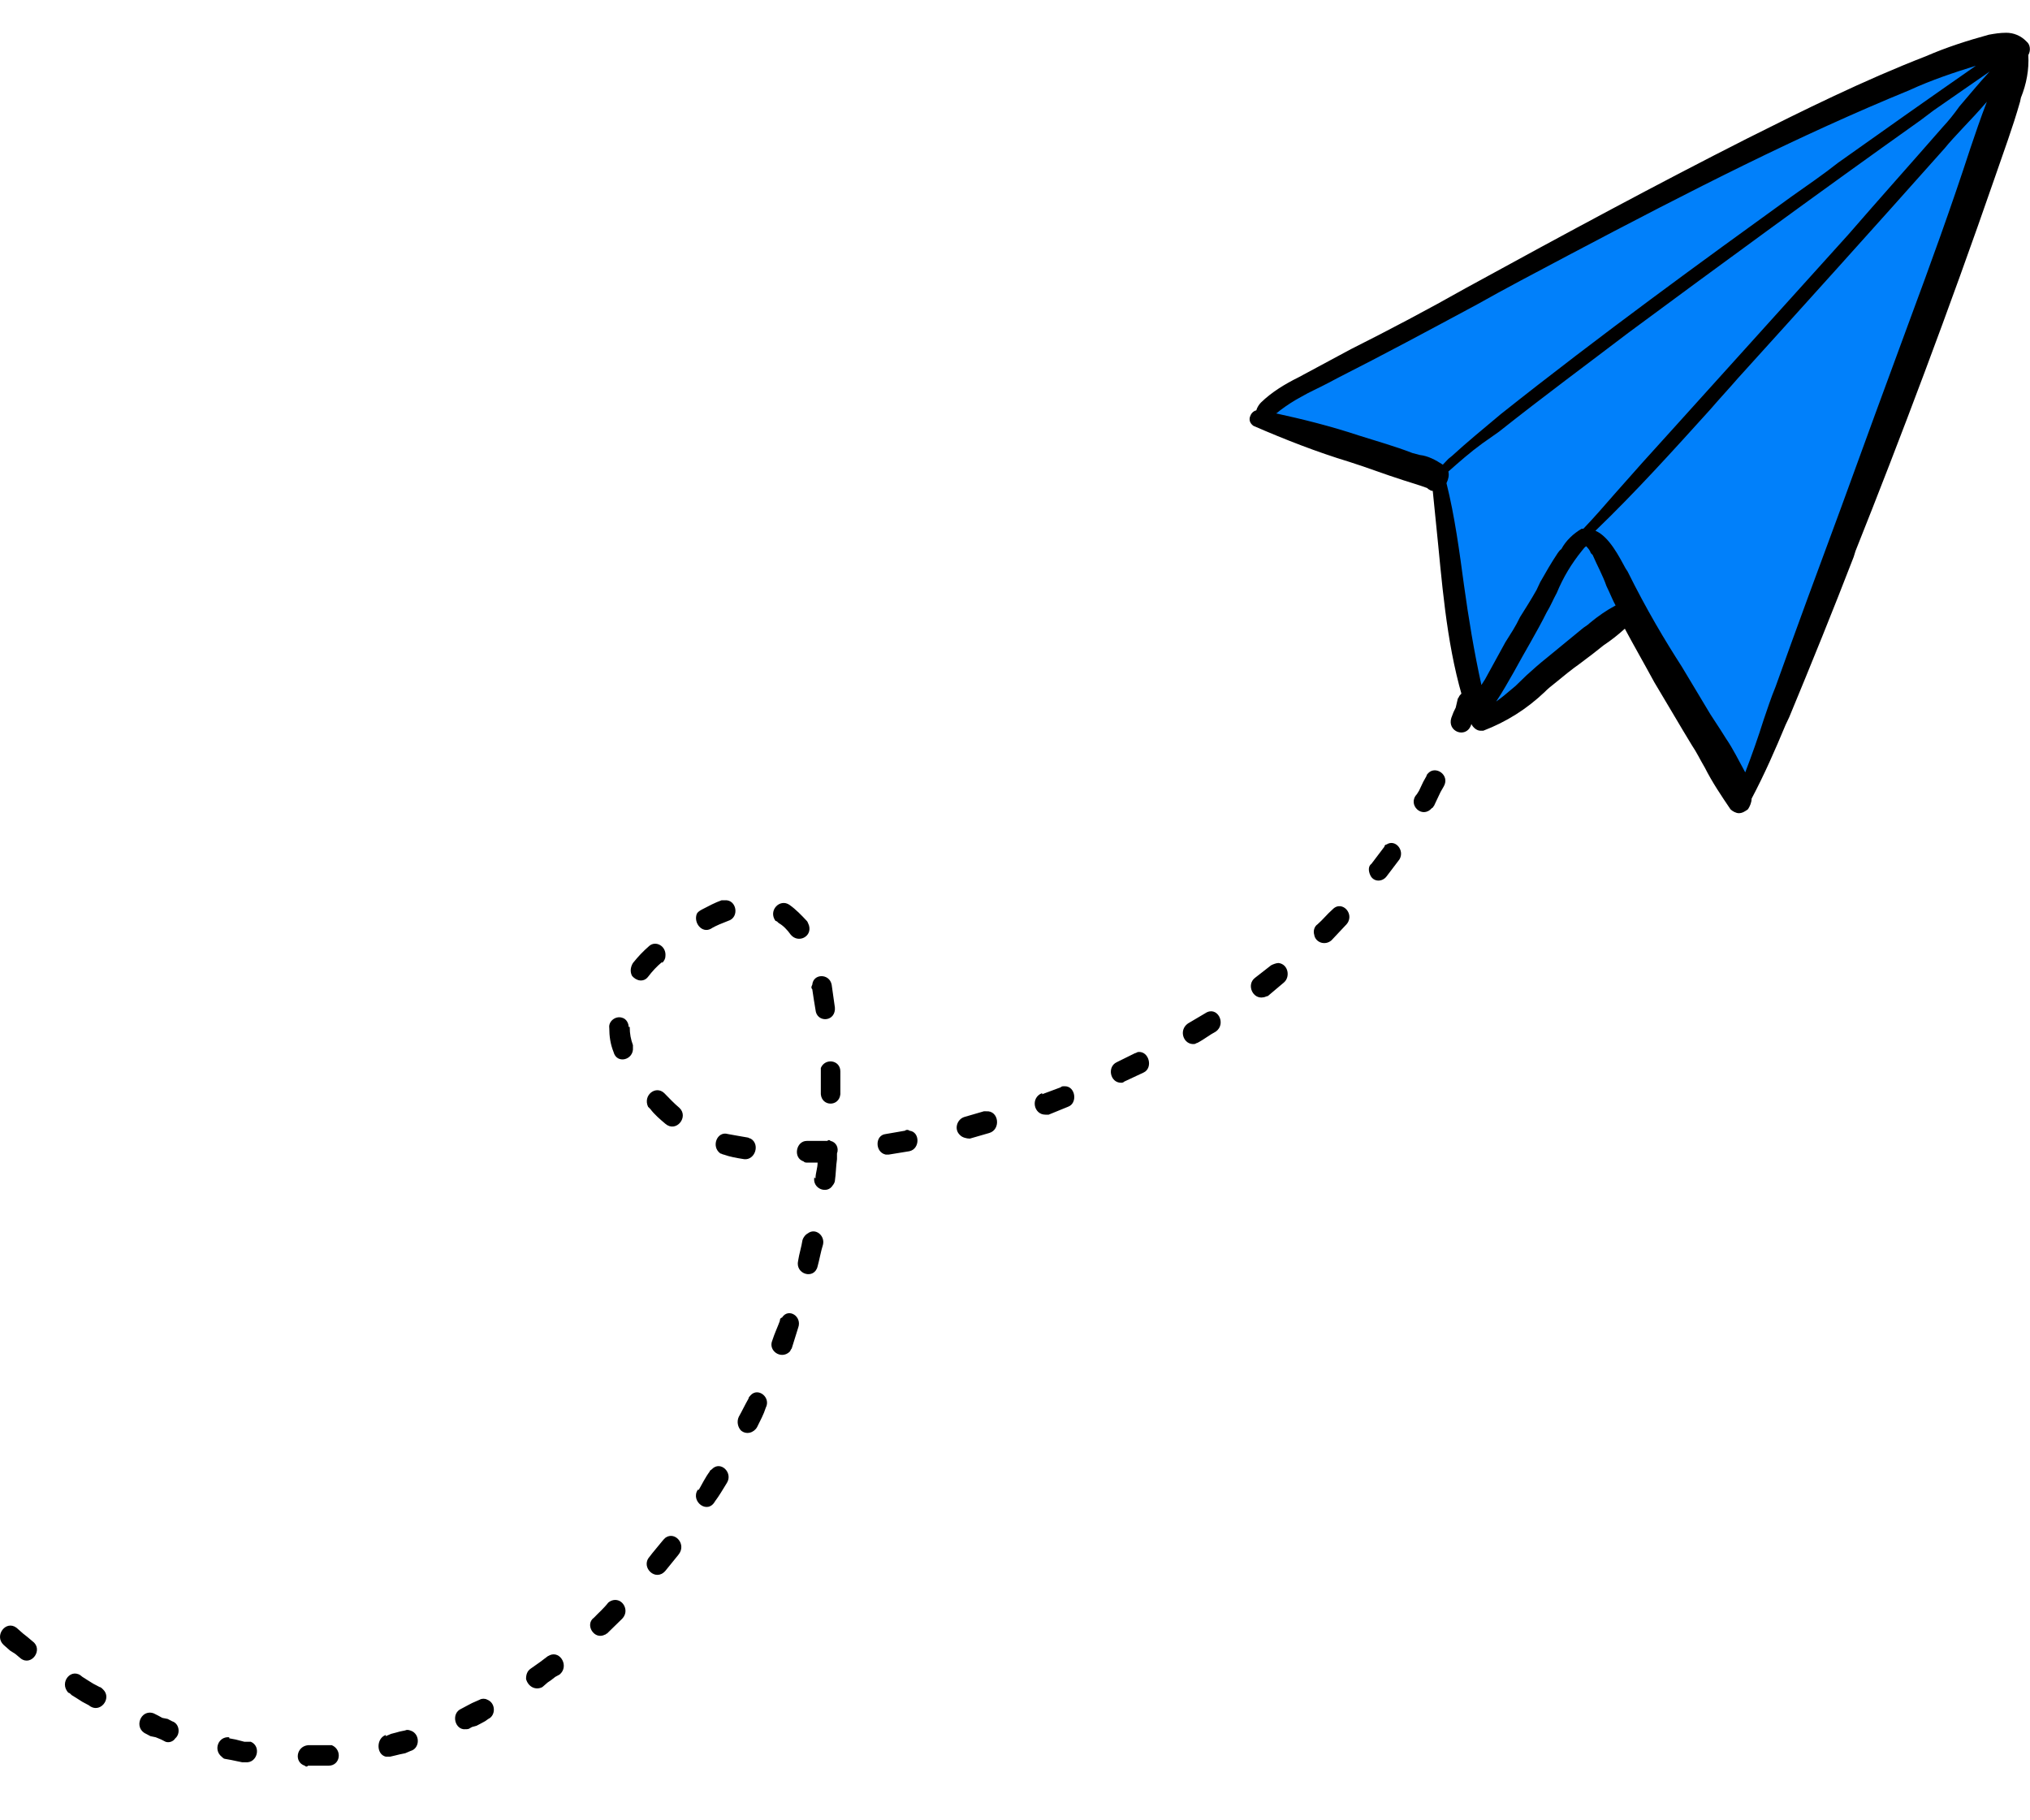 <svg width="29" height="26" viewBox="0 0 29 26" fill="none" xmlns="http://www.w3.org/2000/svg">
<path fill-rule="evenodd" clip-rule="evenodd" d="M28.758 0.698C28.108 0.698 22.455 3.42 22.041 3.698C21.608 3.99 17.984 5.806 17.984 5.958C17.984 6.097 20.518 6.79 20.518 6.79C20.518 6.79 20.597 7.581 20.729 8.302C20.859 9.008 21.136 10.256 21.136 10.256C21.503 10.214 23.197 8.676 23.197 8.676C23.197 8.676 24.694 11.281 24.943 11.296C24.944 11.296 24.944 11.296 24.944 11.296C25.202 11.296 28.947 0.994 28.816 0.717C28.809 0.703 28.79 0.698 28.758 0.698Z" fill="#0180FA"/>
<path fill-rule="evenodd" clip-rule="evenodd" d="M28.227 0.939C27.57 1.396 26.901 1.868 26.258 2.325C26.047 2.492 25.824 2.644 25.588 2.811C24.341 3.712 22.87 4.779 21.439 5.916C21.19 6.125 20.954 6.318 20.743 6.512L20.691 6.554L20.612 6.637C20.507 6.569 20.402 6.512 20.284 6.499L20.178 6.471C19.929 6.374 19.679 6.305 19.418 6.222C18.998 6.083 18.603 5.986 18.222 5.903H18.236L18.288 5.861C18.38 5.791 18.485 5.723 18.59 5.667C18.708 5.598 18.839 5.542 18.971 5.472L19.128 5.389C19.758 5.07 20.402 4.724 21.098 4.35C21.492 4.128 21.912 3.907 22.411 3.643C24.197 2.7 25.693 1.938 27.282 1.286C27.583 1.147 27.912 1.036 28.227 0.939ZM28.424 1.022C28.28 1.175 28.135 1.355 27.991 1.521C27.912 1.632 27.833 1.73 27.755 1.813C27.308 2.325 26.848 2.839 26.403 3.352C25.602 4.239 24.801 5.126 24 6.014L23.461 6.61L23.067 7.054C22.922 7.22 22.779 7.386 22.62 7.552H22.595C22.477 7.622 22.372 7.719 22.305 7.843C22.28 7.858 22.266 7.885 22.253 7.9C22.161 8.038 22.082 8.176 22.003 8.315L21.951 8.426C21.873 8.564 21.794 8.689 21.715 8.814C21.649 8.953 21.583 9.05 21.505 9.174L21.216 9.701L21.163 9.784C21.059 9.314 20.979 8.828 20.914 8.357C20.848 7.871 20.782 7.373 20.664 6.901C20.691 6.845 20.704 6.79 20.691 6.735C20.848 6.596 21.006 6.457 21.177 6.333C21.256 6.277 21.334 6.222 21.413 6.167C22.043 5.667 22.7 5.182 23.264 4.752C24.577 3.781 25.995 2.742 27.44 1.715L27.623 1.577C27.885 1.396 28.162 1.202 28.424 1.022ZM22.66 7.802C22.686 7.83 22.713 7.858 22.726 7.9L22.752 7.926C22.818 8.079 22.897 8.219 22.949 8.37L22.988 8.453C23.015 8.509 23.041 8.578 23.08 8.648C22.949 8.717 22.831 8.8 22.713 8.897C22.686 8.925 22.66 8.938 22.62 8.967C22.45 9.106 22.266 9.257 22.096 9.397C21.991 9.48 21.899 9.563 21.807 9.646L21.649 9.799L21.583 9.854C21.518 9.909 21.453 9.965 21.374 10.02C21.465 9.882 21.544 9.743 21.623 9.604C21.78 9.314 21.951 9.036 22.096 8.745C22.148 8.662 22.187 8.564 22.24 8.468C22.332 8.245 22.45 8.051 22.595 7.871C22.62 7.843 22.634 7.816 22.66 7.802ZM28.384 1.453C28.293 1.689 28.214 1.923 28.148 2.118C27.873 2.963 27.57 3.796 27.282 4.572C26.954 5.459 26.625 6.36 26.297 7.262C25.983 8.107 25.667 8.967 25.364 9.812C25.3 9.965 25.247 10.131 25.194 10.284C25.116 10.533 25.023 10.796 24.932 11.032C24.84 10.866 24.761 10.7 24.656 10.547L24.577 10.422L24.433 10.201C24.301 9.978 24.157 9.743 24.025 9.521C23.776 9.133 23.527 8.717 23.251 8.162L23.224 8.121C23.133 7.955 22.988 7.664 22.792 7.581C23.369 7.026 23.907 6.429 24.433 5.848C24.564 5.695 24.695 5.556 24.826 5.404C25.706 4.433 26.757 3.269 27.781 2.118C27.86 2.021 27.939 1.938 28.03 1.84C28.148 1.715 28.266 1.591 28.384 1.453ZM28.661 0.468C28.568 0.468 28.489 0.482 28.411 0.496C28.109 0.579 27.807 0.675 27.518 0.801C26.625 1.147 25.759 1.577 24.958 1.979C23.698 2.617 22.384 3.324 20.94 4.115C20.402 4.419 19.851 4.71 19.299 4.987L18.551 5.389C18.354 5.487 18.17 5.598 18.013 5.75C17.986 5.778 17.959 5.819 17.947 5.861C17.895 5.874 17.868 5.916 17.855 5.958C17.841 6.014 17.868 6.055 17.907 6.083C18.354 6.277 18.814 6.457 19.273 6.596C19.536 6.679 19.785 6.776 20.047 6.859C20.139 6.886 20.219 6.915 20.31 6.943L20.389 6.971L20.402 6.984C20.428 6.998 20.441 7.012 20.468 7.012C20.494 7.275 20.52 7.524 20.546 7.788C20.625 8.606 20.704 9.452 20.979 10.228V10.242C20.979 10.284 20.993 10.311 21.018 10.339C21.045 10.394 21.098 10.437 21.15 10.437H21.19C21.518 10.311 21.807 10.131 22.069 9.882C22.109 9.84 22.161 9.799 22.214 9.757C22.332 9.66 22.45 9.563 22.568 9.48L22.752 9.341L22.91 9.216C23.015 9.147 23.12 9.063 23.212 8.98C23.33 9.202 23.474 9.452 23.632 9.743C23.816 10.048 24 10.367 24.17 10.645C24.236 10.741 24.288 10.852 24.354 10.963C24.459 11.171 24.59 11.366 24.721 11.559C24.748 11.587 24.801 11.615 24.84 11.615C24.892 11.615 24.932 11.587 24.971 11.559C24.998 11.517 25.023 11.462 25.023 11.407C25.207 11.06 25.364 10.7 25.509 10.352L25.561 10.242C25.877 9.48 26.192 8.704 26.481 7.955L26.507 7.871C27.138 6.291 27.846 4.419 28.503 2.52C28.621 2.174 28.752 1.827 28.858 1.453L28.87 1.396C28.949 1.202 28.988 0.994 28.976 0.787C29.015 0.717 29.002 0.634 28.949 0.592C28.87 0.509 28.765 0.468 28.661 0.468Z" fill="black"/>
<path fill-rule="evenodd" clip-rule="evenodd" d="M21.103 10.076C21.149 9.912 20.964 9.799 20.857 9.929C20.842 9.945 20.842 9.961 20.826 9.978L20.811 10.043L20.796 10.107L20.764 10.173L20.733 10.254C20.672 10.45 20.934 10.548 21.011 10.368L21.042 10.271L21.057 10.205L21.088 10.14L21.103 10.076ZM0.236 23.25C0.083 23.135 -0.087 23.364 0.051 23.494L0.144 23.576L0.221 23.625L0.297 23.689C0.452 23.804 0.622 23.559 0.467 23.445L0.391 23.381L0.329 23.332L0.236 23.25ZM1.177 23.951C1.023 23.804 0.837 24.031 0.977 24.178C0.992 24.178 1.007 24.195 1.023 24.211L1.1 24.259L1.177 24.308L1.269 24.357C1.424 24.488 1.609 24.259 1.471 24.129C1.454 24.113 1.439 24.097 1.424 24.097L1.331 24.048L1.254 24L1.177 23.951ZM2.195 24.472C2.01 24.406 1.902 24.683 2.087 24.765L2.149 24.798L2.225 24.814L2.303 24.846L2.365 24.878C2.411 24.895 2.473 24.878 2.504 24.829C2.58 24.765 2.565 24.618 2.458 24.585L2.395 24.552L2.319 24.537L2.257 24.503L2.195 24.472ZM3.275 24.814C3.12 24.798 3.044 24.993 3.166 25.091C3.182 25.106 3.197 25.122 3.212 25.122L3.306 25.139L3.382 25.155L3.46 25.171H3.506C3.676 25.188 3.737 24.944 3.583 24.878H3.552H3.491L3.429 24.862L3.367 24.846L3.275 24.829V24.814ZM4.401 24.927C4.231 24.944 4.199 25.171 4.354 25.22C4.369 25.237 4.386 25.237 4.401 25.22H4.508H4.585H4.647H4.693C4.863 25.22 4.894 24.993 4.74 24.927C4.724 24.927 4.709 24.927 4.678 24.927H4.632H4.57H4.401ZM5.511 24.781C5.373 24.829 5.373 25.058 5.511 25.091C5.541 25.091 5.558 25.091 5.573 25.091L5.65 25.073L5.711 25.058L5.789 25.042L5.866 25.009C5.989 24.976 6.005 24.798 5.896 24.732C5.866 24.716 5.82 24.699 5.789 24.716L5.711 24.732L5.65 24.749L5.588 24.765L5.511 24.798V24.781ZM6.591 24.406C6.436 24.472 6.498 24.716 6.652 24.699C6.668 24.699 6.698 24.699 6.715 24.683L6.744 24.667L6.807 24.65L6.868 24.618L6.929 24.585L6.976 24.552C7.084 24.503 7.084 24.325 6.961 24.277C6.929 24.259 6.883 24.259 6.853 24.277L6.744 24.325L6.683 24.357L6.591 24.406ZM7.578 23.836C7.532 23.869 7.515 23.918 7.515 23.982C7.547 24.097 7.655 24.146 7.748 24.097L7.824 24.031L7.87 24L7.933 23.951L7.994 23.918C8.133 23.804 8.009 23.576 7.855 23.641L7.824 23.657L7.717 23.738C7.67 23.771 7.624 23.804 7.578 23.836ZM8.487 23.104C8.349 23.201 8.487 23.43 8.642 23.348C8.657 23.348 8.657 23.332 8.672 23.332L8.889 23.12C8.935 23.071 8.95 23.006 8.92 22.94C8.873 22.843 8.765 22.827 8.689 22.891C8.626 22.973 8.549 23.038 8.487 23.104ZM9.275 22.241C9.151 22.387 9.367 22.598 9.506 22.436L9.691 22.208C9.814 22.061 9.644 21.866 9.506 21.964C9.489 21.98 9.474 21.995 9.46 22.013C9.397 22.093 9.336 22.159 9.275 22.241ZM9.968 21.279C9.861 21.443 10.107 21.638 10.215 21.443C10.277 21.361 10.323 21.279 10.384 21.181C10.476 21.035 10.292 20.856 10.169 20.986C10.153 21.002 10.138 21.002 10.138 21.019C10.077 21.1 10.029 21.199 9.983 21.279H9.968ZM10.554 20.237C10.523 20.303 10.539 20.383 10.585 20.432C10.663 20.498 10.77 20.465 10.816 20.383C10.863 20.286 10.909 20.205 10.94 20.106C11.016 19.96 10.831 19.813 10.724 19.928C10.709 19.944 10.693 19.96 10.693 19.977C10.646 20.058 10.6 20.156 10.554 20.237ZM11.033 19.146C10.97 19.292 11.156 19.423 11.279 19.309C11.295 19.292 11.295 19.276 11.31 19.261C11.341 19.163 11.371 19.064 11.402 18.966C11.464 18.804 11.264 18.674 11.171 18.82C11.156 18.82 11.14 18.837 11.14 18.869C11.11 18.951 11.064 19.048 11.033 19.146ZM11.402 18.006C11.356 18.201 11.633 18.283 11.68 18.088C11.711 17.973 11.726 17.875 11.757 17.778C11.788 17.648 11.65 17.534 11.541 17.616C11.511 17.631 11.48 17.664 11.464 17.713C11.449 17.811 11.417 17.908 11.402 18.006ZM11.633 16.817C11.604 16.98 11.818 17.061 11.896 16.931C11.911 16.915 11.927 16.882 11.927 16.866C11.942 16.768 11.942 16.655 11.957 16.557C11.957 16.524 11.957 16.509 11.957 16.476C11.988 16.394 11.942 16.312 11.865 16.296C11.85 16.28 11.835 16.28 11.818 16.296C11.726 16.296 11.618 16.296 11.526 16.296C11.371 16.296 11.325 16.54 11.48 16.589C11.495 16.606 11.511 16.606 11.541 16.606H11.68C11.68 16.687 11.65 16.753 11.65 16.833L11.633 16.817ZM11.726 15.629C11.742 15.808 11.988 15.808 12.005 15.629V15.547V15.303C12.005 15.14 11.788 15.107 11.726 15.254C11.726 15.287 11.726 15.303 11.726 15.319V15.629ZM11.65 14.423C11.665 14.602 11.911 14.602 11.927 14.423V14.391C11.911 14.276 11.896 14.179 11.881 14.065C11.85 13.902 11.618 13.902 11.604 14.065C11.587 14.098 11.587 14.114 11.604 14.13C11.618 14.227 11.633 14.325 11.65 14.423ZM11.295 13.349C11.402 13.479 11.604 13.38 11.557 13.218C11.541 13.185 11.541 13.169 11.526 13.154C11.449 13.072 11.371 12.99 11.279 12.925C11.14 12.828 10.97 13.007 11.079 13.154C11.094 13.154 11.11 13.169 11.125 13.185C11.186 13.218 11.249 13.283 11.295 13.349ZM10.4 13.154C10.57 13.105 10.523 12.844 10.354 12.859C10.338 12.859 10.323 12.859 10.308 12.859C10.215 12.892 10.123 12.941 10.029 12.99C9.999 13.007 9.968 13.023 9.953 13.056C9.907 13.185 10.029 13.332 10.153 13.267C10.23 13.218 10.323 13.185 10.4 13.154ZM9.46 13.755C9.489 13.723 9.506 13.691 9.506 13.658C9.521 13.511 9.367 13.431 9.275 13.511C9.182 13.593 9.12 13.658 9.042 13.755C9.012 13.804 8.996 13.87 9.027 13.935C9.09 14.016 9.197 14.032 9.258 13.952C9.321 13.87 9.382 13.804 9.46 13.739V13.755ZM8.981 14.668C8.981 14.619 8.95 14.553 8.889 14.537C8.796 14.505 8.689 14.586 8.704 14.684C8.704 14.797 8.719 14.912 8.765 15.026C8.811 15.205 9.058 15.14 9.042 14.961C9.042 14.961 9.042 14.944 9.042 14.928C9.012 14.846 8.996 14.766 8.996 14.668H8.981ZM9.489 15.613C9.367 15.498 9.182 15.644 9.258 15.808C9.258 15.808 9.275 15.824 9.29 15.84C9.351 15.921 9.428 15.986 9.506 16.052C9.659 16.183 9.844 15.954 9.706 15.824C9.629 15.759 9.567 15.693 9.489 15.613ZM10.4 16.198C10.245 16.15 10.153 16.378 10.292 16.476C10.308 16.476 10.323 16.491 10.338 16.491C10.43 16.524 10.523 16.54 10.632 16.557C10.785 16.573 10.863 16.345 10.724 16.263C10.709 16.263 10.693 16.247 10.678 16.247C10.585 16.232 10.493 16.214 10.4 16.198ZM12.652 16.198C12.498 16.214 12.498 16.458 12.652 16.491C12.667 16.491 12.683 16.491 12.698 16.491L12.992 16.443C13.145 16.41 13.145 16.166 12.992 16.15C12.975 16.134 12.944 16.134 12.929 16.15C12.837 16.166 12.744 16.183 12.652 16.198ZM13.777 15.954C13.67 15.986 13.624 16.134 13.716 16.214C13.746 16.247 13.809 16.263 13.855 16.263L14.132 16.183C14.302 16.134 14.271 15.857 14.086 15.873H14.055L13.777 15.954ZM14.888 15.613C14.718 15.677 14.765 15.921 14.934 15.921C14.95 15.921 14.966 15.921 14.981 15.921L15.258 15.808C15.397 15.759 15.366 15.515 15.212 15.515C15.181 15.515 15.166 15.515 15.151 15.531L14.888 15.629V15.613ZM15.953 15.172C15.813 15.238 15.859 15.465 16.014 15.465C16.029 15.465 16.045 15.465 16.06 15.449L16.338 15.319C16.476 15.254 16.415 15.01 16.26 15.026C16.245 15.026 16.23 15.043 16.214 15.043L15.953 15.172ZM16.97 14.619C16.831 14.717 16.909 14.928 17.062 14.912C17.078 14.912 17.093 14.895 17.108 14.895C17.201 14.846 17.278 14.782 17.371 14.733C17.526 14.619 17.387 14.358 17.217 14.473L16.97 14.619ZM17.927 13.968C17.803 14.065 17.896 14.276 18.049 14.245C18.066 14.245 18.096 14.227 18.112 14.227C18.188 14.163 18.265 14.098 18.343 14.032C18.435 13.952 18.404 13.772 18.265 13.755C18.234 13.755 18.188 13.772 18.158 13.788L17.927 13.968ZM18.822 13.202C18.774 13.234 18.759 13.3 18.774 13.349C18.79 13.462 18.929 13.511 19.021 13.431C19.083 13.365 19.16 13.283 19.221 13.218C19.376 13.072 19.175 12.844 19.036 12.99C18.96 13.056 18.898 13.136 18.822 13.202ZM19.592 12.338C19.546 12.371 19.546 12.437 19.576 12.502C19.622 12.6 19.746 12.6 19.808 12.518C19.87 12.437 19.931 12.355 19.993 12.274C20.07 12.143 19.931 11.981 19.808 12.062C19.792 12.062 19.777 12.078 19.777 12.094C19.715 12.176 19.654 12.258 19.592 12.338ZM20.24 11.345C20.101 11.493 20.317 11.704 20.456 11.541C20.471 11.541 20.471 11.524 20.487 11.508L20.517 11.444L20.579 11.313L20.626 11.231C20.718 11.069 20.502 10.923 20.395 11.052C20.378 11.069 20.378 11.085 20.378 11.085L20.332 11.167L20.271 11.296L20.24 11.345Z" fill="black"/>
</svg>

